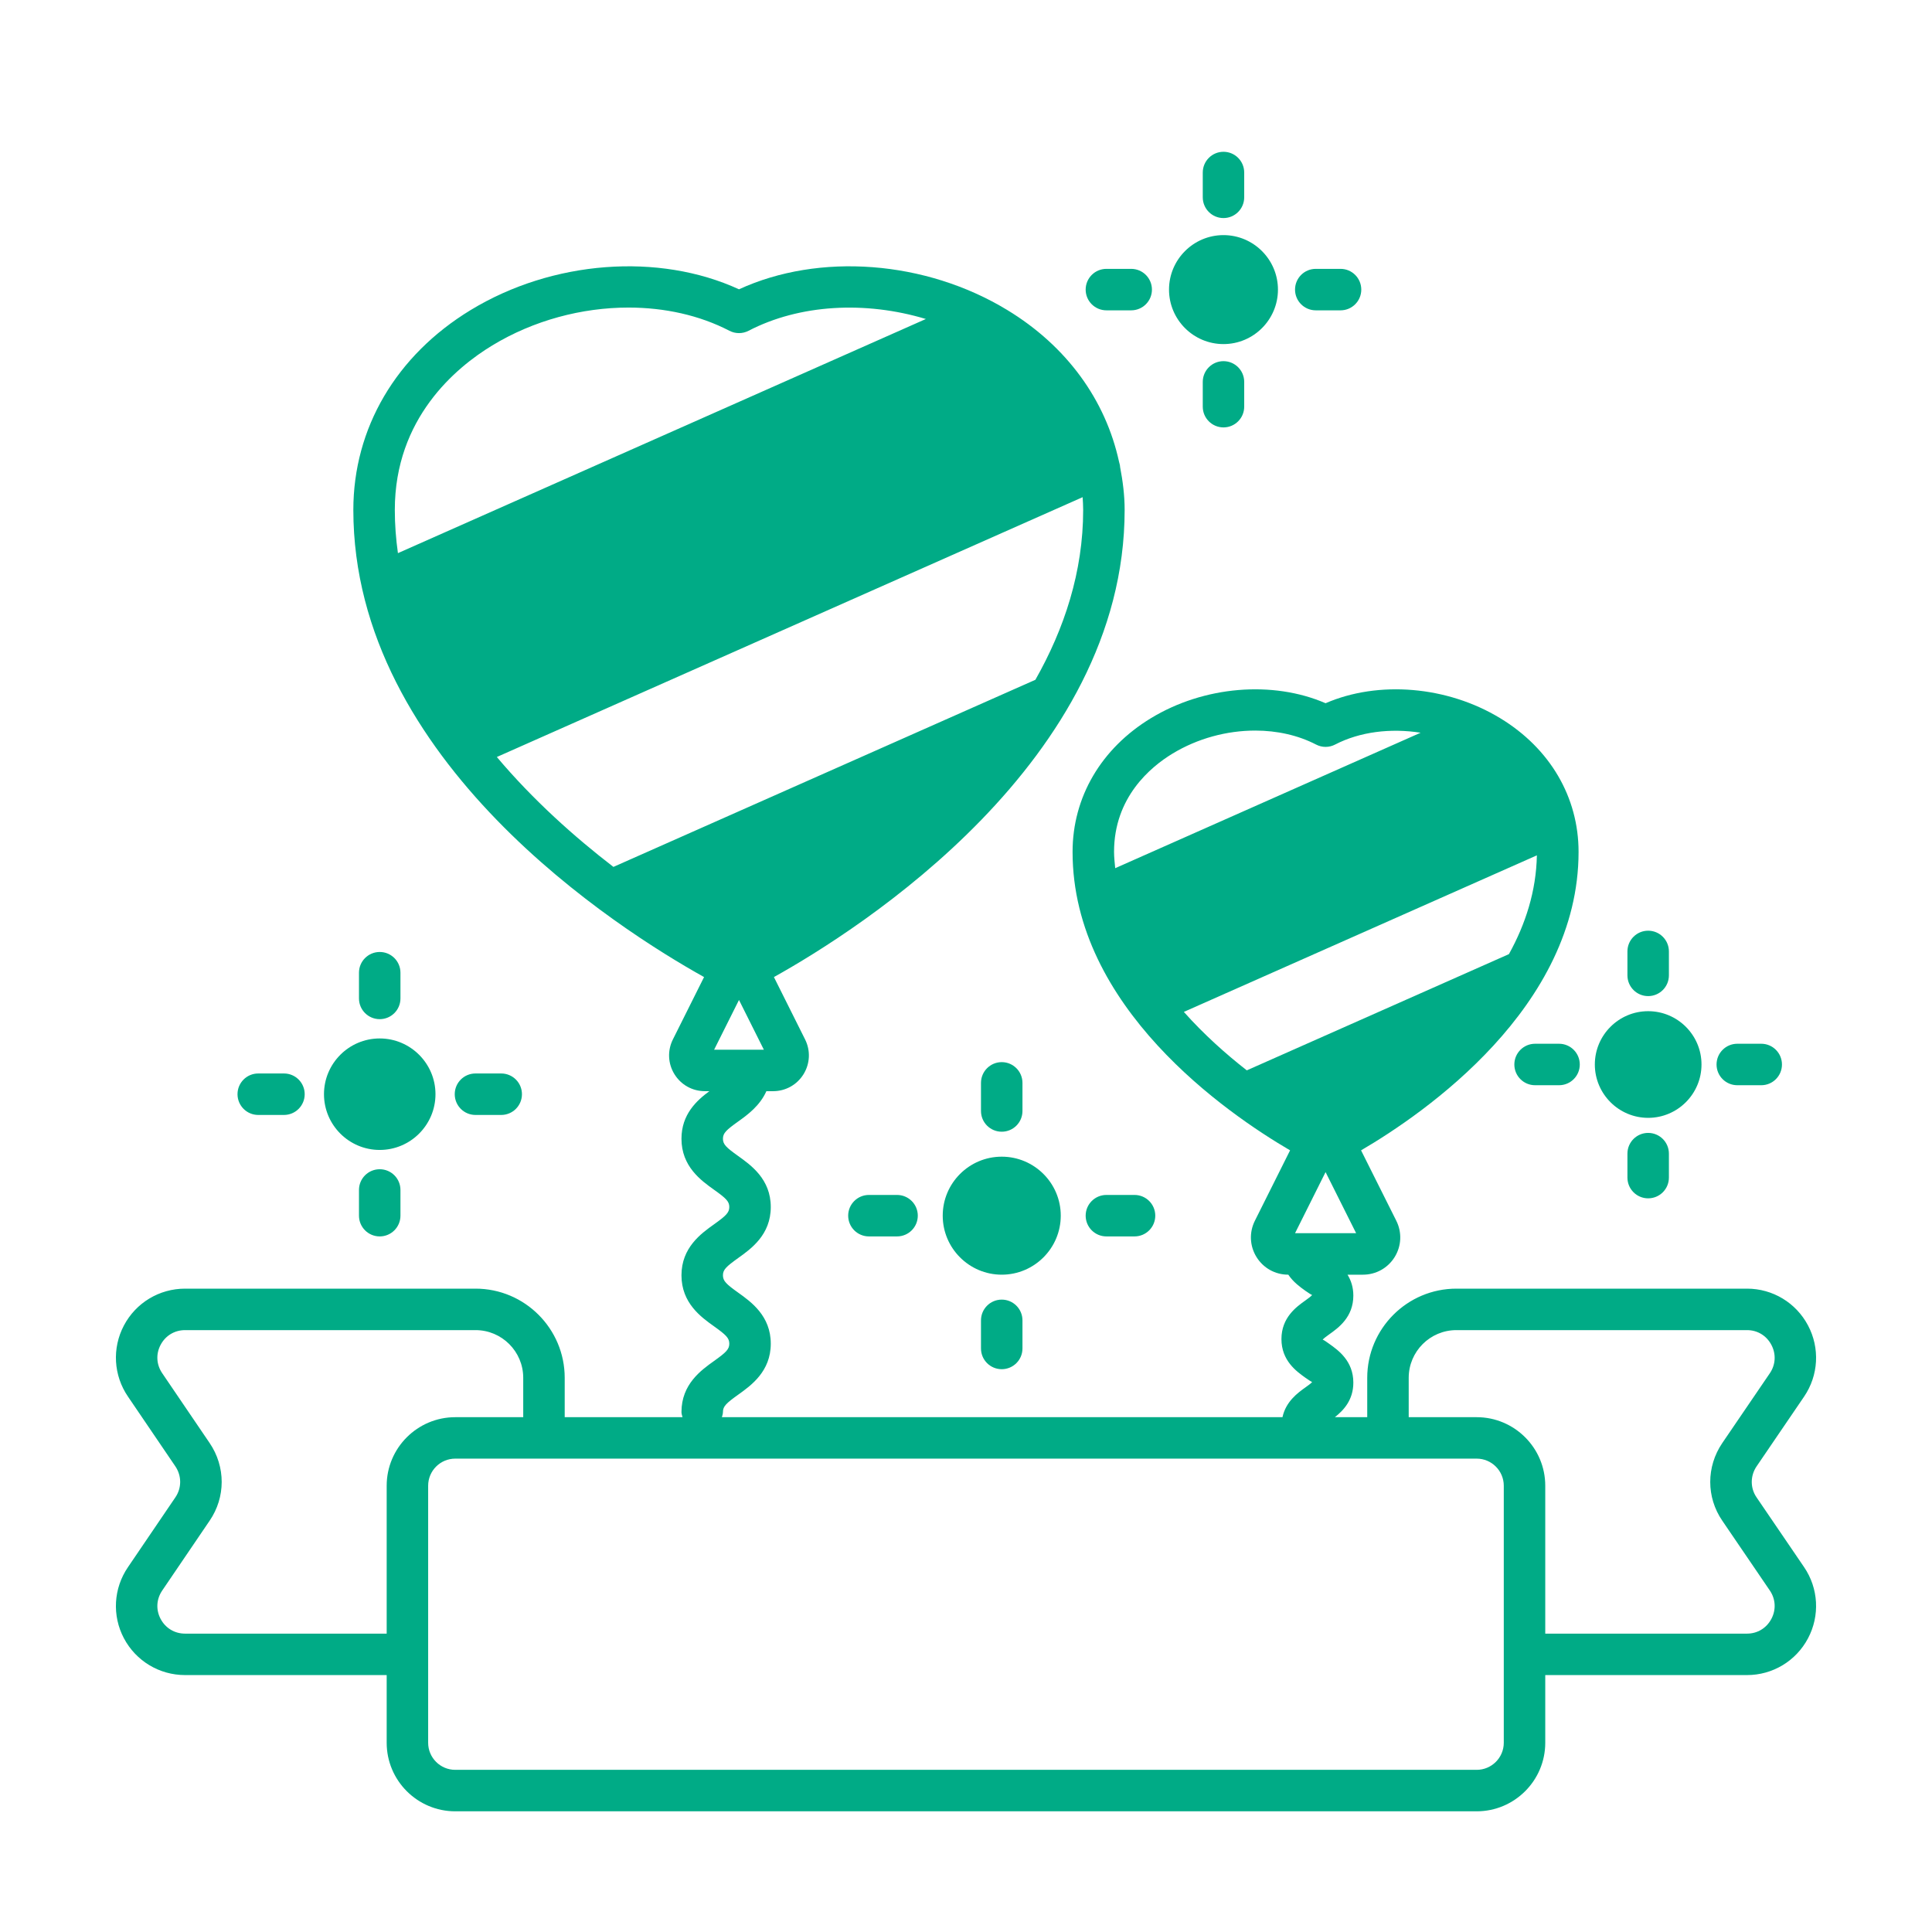 <svg width="62" height="62" viewBox="0 0 62 62" fill="none" xmlns="http://www.w3.org/2000/svg">
<path d="M39.263 11.042C40.227 11.042 41.011 10.258 41.011 9.294C41.011 8.33 40.227 7.545 39.263 7.545C38.299 7.545 37.515 8.33 37.515 9.294C37.515 10.258 38.299 11.042 39.263 11.042Z" fill="#00AB86"/>
<path d="M39.263 6.998C39.63 6.998 39.928 6.7 39.928 6.332V5.537C39.928 5.169 39.63 4.871 39.263 4.871C38.896 4.871 38.598 5.169 38.598 5.537V6.332C38.598 6.7 38.896 6.998 39.263 6.998Z" fill="#00AB86"/>
<path d="M42.224 9.959H43.02C43.387 9.959 43.685 9.661 43.685 9.294C43.685 8.926 43.387 8.628 43.02 8.628H42.224C41.857 8.628 41.559 8.926 41.559 9.294C41.559 9.661 41.857 9.959 42.224 9.959Z" fill="#00AB86"/>
<path d="M38.598 12.255V13.051C38.598 13.418 38.896 13.716 39.263 13.716C39.63 13.716 39.928 13.418 39.928 13.051V12.255C39.928 11.888 39.63 11.59 39.263 11.59C38.896 11.59 38.598 11.888 38.598 12.255Z" fill="#00AB86"/>
<path d="M35.506 9.959H36.301C36.669 9.959 36.967 9.661 36.967 9.294C36.967 8.926 36.669 8.628 36.301 8.628H35.506C35.138 8.628 34.84 8.926 34.84 9.294C34.84 9.661 35.138 9.959 35.506 9.959Z" fill="#00AB86"/>
<path d="M34.041 39.012C34.041 37.968 33.191 37.119 32.147 37.119C31.102 37.119 30.253 37.968 30.253 39.012C30.253 40.056 31.102 40.906 32.147 40.906C33.191 40.906 34.041 40.056 34.041 39.012Z" fill="#00AB86"/>
<path d="M32.812 35.653V34.751C32.812 34.383 32.514 34.085 32.147 34.085C31.779 34.085 31.481 34.383 31.481 34.751V35.653C31.481 36.021 31.779 36.318 32.147 36.318C32.514 36.318 32.812 36.021 32.812 35.653Z" fill="#00AB86"/>
<path d="M36.408 39.678C36.776 39.678 37.074 39.38 37.074 39.012C37.074 38.645 36.776 38.347 36.408 38.347H35.506C35.138 38.347 34.84 38.645 34.84 39.012C34.84 39.38 35.138 39.678 35.506 39.678H36.408Z" fill="#00AB86"/>
<path d="M31.481 42.372V43.274C31.481 43.642 31.779 43.939 32.147 43.939C32.514 43.939 32.812 43.642 32.812 43.274V42.372C32.812 42.004 32.514 41.706 32.147 41.706C31.779 41.706 31.481 42.004 31.481 42.372Z" fill="#00AB86"/>
<path d="M27.885 38.347C27.517 38.347 27.219 38.645 27.219 39.012C27.219 39.38 27.517 39.678 27.885 39.678H28.787C29.155 39.678 29.453 39.38 29.453 39.012C29.453 38.645 29.155 38.347 28.787 38.347H27.885Z" fill="#00AB86"/>
<path d="M52.891 35.873C53.835 35.873 54.603 35.104 54.603 34.161C54.603 33.217 53.835 32.45 52.891 32.45C51.948 32.45 51.18 33.217 51.18 34.161C51.18 35.104 51.948 35.873 52.891 35.873Z" fill="#00AB86"/>
<path d="M52.891 31.966C53.259 31.966 53.557 31.668 53.557 31.3V30.532C53.557 30.165 53.259 29.867 52.891 29.867C52.524 29.867 52.226 30.165 52.226 30.532V31.3C52.226 31.668 52.524 31.966 52.891 31.966Z" fill="#00AB86"/>
<path d="M55.752 34.826H56.52C56.888 34.826 57.185 34.529 57.185 34.161C57.185 33.793 56.888 33.495 56.52 33.495H55.752C55.384 33.495 55.086 33.793 55.086 34.161C55.086 34.529 55.384 34.826 55.752 34.826Z" fill="#00AB86"/>
<path d="M52.226 37.021V37.79C52.226 38.158 52.524 38.456 52.891 38.456C53.259 38.456 53.557 38.158 53.557 37.79V37.021C53.557 36.654 53.259 36.356 52.891 36.356C52.524 36.356 52.226 36.654 52.226 37.021Z" fill="#00AB86"/>
<path d="M50.031 33.495H49.263C48.895 33.495 48.597 33.793 48.597 34.161C48.597 34.529 48.895 34.826 49.263 34.826H50.031C50.399 34.826 50.697 34.529 50.697 34.161C50.697 33.793 50.399 33.495 50.031 33.495Z" fill="#00AB86"/>
<path d="M12.185 36.903C13.172 36.903 13.975 36.101 13.975 35.114C13.975 34.128 13.172 33.325 12.185 33.325C11.199 33.325 10.397 34.128 10.397 35.114C10.397 36.101 11.199 36.903 12.185 36.903Z" fill="#00AB86"/>
<path d="M12.851 32.041V31.215C12.851 30.848 12.553 30.55 12.186 30.55C11.818 30.55 11.52 30.848 11.52 31.215V32.041C11.52 32.409 11.818 32.706 12.186 32.706C12.553 32.706 12.851 32.409 12.851 32.041Z" fill="#00AB86"/>
<path d="M16.084 35.78C16.452 35.78 16.75 35.482 16.75 35.114C16.75 34.746 16.452 34.449 16.084 34.449H15.258C14.891 34.449 14.593 34.746 14.593 35.114C14.593 35.482 14.891 35.78 15.258 35.78H16.084Z" fill="#00AB86"/>
<path d="M11.52 38.187V39.012C11.52 39.38 11.818 39.678 12.186 39.678C12.553 39.678 12.851 39.38 12.851 39.012V38.187C12.851 37.819 12.553 37.522 12.186 37.522C11.818 37.522 11.52 37.819 11.52 38.187Z" fill="#00AB86"/>
<path d="M8.287 35.78H9.113C9.48 35.78 9.778 35.482 9.778 35.114C9.778 34.746 9.48 34.449 9.113 34.449H8.287C7.92 34.449 7.622 34.746 7.622 35.114C7.622 35.482 7.92 35.78 8.287 35.78Z" fill="#00AB86"/>
<path d="M57.896 50.292L56.369 48.051C56.164 47.751 56.165 47.361 56.371 47.057L57.896 44.818C58.359 44.137 58.407 43.261 58.021 42.534C57.636 41.806 56.886 41.354 56.064 41.354H46.737C45.159 41.354 43.876 42.638 43.876 44.215V45.479H42.837C43.11 45.264 43.43 44.934 43.43 44.369C43.43 43.677 42.95 43.334 42.664 43.13C42.587 43.075 42.472 42.992 42.446 42.992C42.471 42.955 42.586 42.871 42.663 42.816C42.95 42.612 43.43 42.269 43.43 41.577C43.43 41.302 43.353 41.084 43.243 40.906H43.739C44.157 40.906 44.537 40.694 44.757 40.339C44.976 39.983 44.995 39.549 44.809 39.176L43.678 36.916C45.712 35.727 50.658 32.32 50.658 27.338C50.658 25.582 49.742 24.018 48.144 23.048C46.441 22.013 44.234 21.833 42.539 22.567C40.845 21.834 38.638 22.012 36.935 23.047C35.337 24.018 34.42 25.582 34.42 27.338C34.42 32.32 39.367 35.727 41.4 36.916L40.27 39.176C40.084 39.549 40.103 39.984 40.322 40.339C40.542 40.694 40.922 40.906 41.34 40.906H41.343C41.504 41.145 41.721 41.301 41.89 41.422C41.968 41.478 42.094 41.56 42.108 41.557C42.083 41.595 41.967 41.678 41.89 41.734C41.603 41.938 41.123 42.282 41.123 42.972C41.123 43.664 41.603 44.007 41.89 44.212C41.967 44.267 42.085 44.346 42.108 44.349C42.083 44.387 41.967 44.47 41.89 44.525C41.646 44.699 41.265 44.976 41.156 45.479H23.166C23.181 45.424 23.2 45.372 23.2 45.313C23.2 45.132 23.304 45.032 23.689 44.757C24.105 44.46 24.735 44.01 24.735 43.12C24.735 42.229 24.105 41.779 23.689 41.482C23.304 41.207 23.2 41.107 23.2 40.926C23.2 40.746 23.304 40.647 23.688 40.372C24.105 40.075 24.735 39.625 24.735 38.734C24.735 37.844 24.105 37.395 23.688 37.097C23.304 36.823 23.2 36.724 23.2 36.544C23.2 36.364 23.304 36.265 23.689 35.99C23.985 35.779 24.385 35.487 24.594 35.017H24.809C25.209 35.017 25.575 34.814 25.786 34.473C25.996 34.132 26.015 33.714 25.836 33.356L24.836 31.355C27.577 29.827 36.091 24.429 36.091 16.364C36.091 15.892 36.031 15.435 35.945 14.985C35.944 14.931 35.926 14.877 35.912 14.822C35.481 12.838 34.235 11.109 32.323 9.948C29.698 8.353 26.286 8.101 23.715 9.284C21.145 8.101 17.732 8.353 15.107 9.948C12.713 11.402 11.339 13.74 11.339 16.364C11.339 24.429 19.853 29.826 22.594 31.355L21.594 33.356C21.415 33.714 21.433 34.132 21.644 34.473C21.855 34.814 22.22 35.017 22.621 35.017H22.764C22.361 35.315 21.869 35.757 21.869 36.544C21.869 37.434 22.499 37.884 22.915 38.181C23.3 38.455 23.404 38.555 23.404 38.734C23.404 38.914 23.299 39.014 22.915 39.289C22.498 39.586 21.869 40.036 21.869 40.926C21.869 41.817 22.498 42.267 22.915 42.564C23.299 42.839 23.404 42.939 23.404 43.12C23.404 43.3 23.3 43.4 22.915 43.675C22.498 43.972 21.869 44.422 21.869 45.313C21.869 45.372 21.888 45.424 21.903 45.479H18.122V44.215C18.122 42.638 16.838 41.354 15.261 41.354H5.939C5.113 41.354 4.361 41.807 3.976 42.537C3.592 43.265 3.643 44.139 4.106 44.817L5.627 47.056C5.833 47.361 5.834 47.751 5.627 48.053L4.107 50.291C3.642 50.971 3.592 51.846 3.976 52.573C4.362 53.302 5.113 53.755 5.939 53.755H12.409V55.927C12.409 57.14 13.396 58.127 14.61 58.127H47.388C48.602 58.127 49.589 57.14 49.589 55.927V53.755H56.064C56.886 53.755 57.636 53.304 58.021 52.576C58.407 51.848 58.359 50.973 57.896 50.292C57.896 50.292 57.896 50.292 57.896 50.292ZM12.67 16.364C12.67 13.423 14.63 11.794 15.798 11.085C17.122 10.281 18.673 9.87 20.168 9.87C21.324 9.87 22.448 10.116 23.408 10.615C23.601 10.715 23.829 10.715 24.022 10.615C25.661 9.763 27.771 9.652 29.712 10.237L12.77 17.751C12.706 17.297 12.67 16.835 12.67 16.364ZM19.685 27.82C18.442 26.863 17.111 25.678 15.944 24.293L34.743 15.955C34.751 16.089 34.76 16.224 34.76 16.364C34.76 18.351 34.155 20.178 33.227 21.815L19.685 27.82ZM23.715 32.09L24.513 33.686H22.917L23.715 32.09ZM35.788 27.861C35.773 27.688 35.751 27.516 35.751 27.338C35.751 25.585 36.926 24.61 37.626 24.185C38.432 23.695 39.374 23.445 40.281 23.445C40.978 23.445 41.655 23.593 42.233 23.893C42.425 23.994 42.654 23.994 42.846 23.893C43.642 23.481 44.623 23.363 45.589 23.514L35.788 27.861ZM40.011 34.349C39.338 33.823 38.634 33.196 37.991 32.473L49.32 27.449C49.298 28.597 48.955 29.659 48.423 30.619L40.011 34.349ZM41.559 39.575L42.539 37.614L43.52 39.575H41.559ZM12.409 47.679V52.425H5.939C5.603 52.425 5.31 52.248 5.154 51.952C4.998 51.658 5.018 51.317 5.207 51.04L6.726 48.803C7.243 48.049 7.244 47.069 6.728 46.309L5.206 44.068C5.018 43.792 4.998 43.453 5.154 43.158C5.31 42.862 5.603 42.685 5.939 42.685H15.261C16.105 42.685 16.791 43.371 16.791 44.215V45.479H14.61C13.396 45.479 12.409 46.466 12.409 47.679ZM48.258 53.09V55.927C48.258 56.407 47.867 56.796 47.388 56.796H14.61C14.13 56.796 13.74 56.407 13.74 55.927V53.09V47.679C13.74 47.199 14.13 46.809 14.61 46.809H17.456H44.541H47.388C47.867 46.809 48.258 47.199 48.258 47.679V53.09ZM56.845 51.953C56.689 52.248 56.397 52.425 56.064 52.425H49.589V47.679C49.589 46.466 48.602 45.479 47.388 45.479H45.207V44.215C45.207 43.371 45.893 42.685 46.737 42.685H56.064C56.397 42.685 56.689 42.861 56.845 43.157C57.002 43.452 56.983 43.794 56.796 44.069L55.27 46.309C54.754 47.069 54.755 48.049 55.27 48.801L56.795 51.04C56.983 51.316 57.002 51.658 56.845 51.953Z" fill="#00AB86"/>
</svg>
